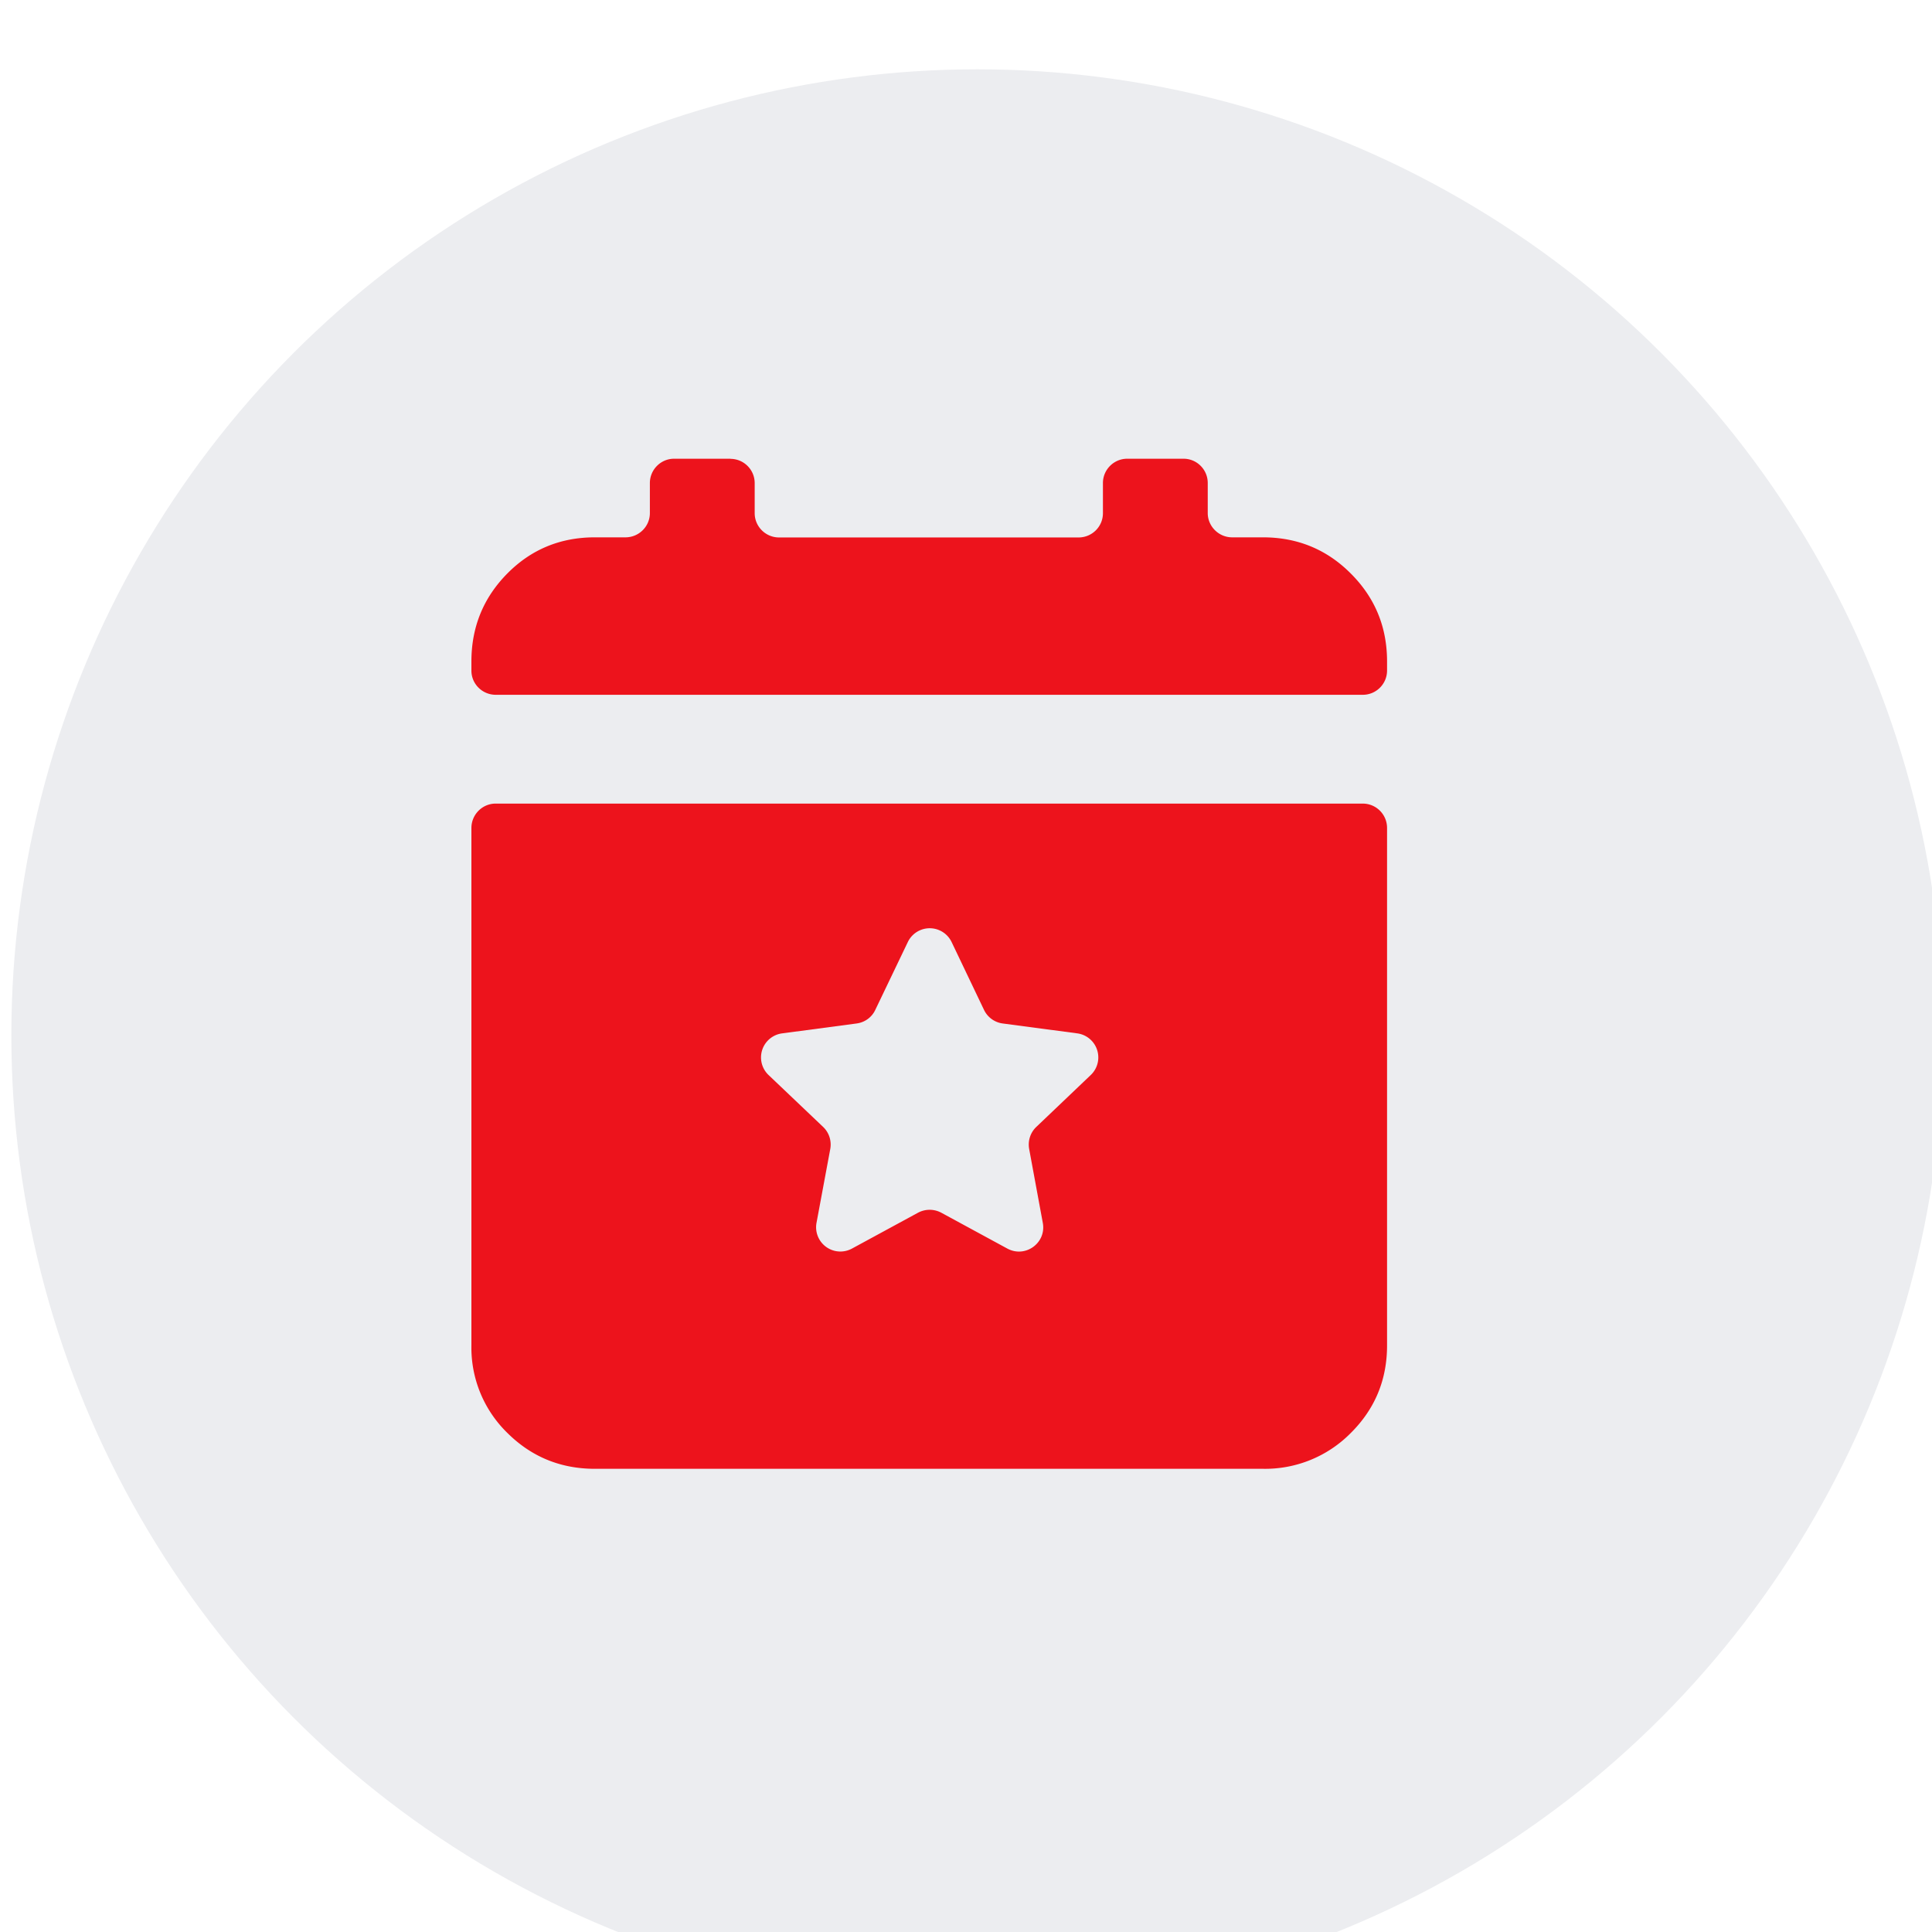 <svg xmlns="http://www.w3.org/2000/svg" fill="none" viewBox="0 0 160 160"><g filter="url(#a)"><circle cx="80" cy="80" r="80" fill="#ECEDF0"/></g><g filter="url(#b)"><path fill="#ED131C" d="M117.83 111.42c0 2.85-1 5.26-3 7.25a9.96 9.96 0 0 1-7.28 2.97H52.22c-2.84 0-5.26-1-7.24-2.97a9.86 9.86 0 0 1-2.98-7.25V68.57c0-1.11.9-2.02 2.01-2.02h71.8c1.12 0 2.02.9 2.02 2.02v42.85ZM75.45 83.63c-.29.62-.87 1.04-1.55 1.13l-6.17.82a2.01 2.01 0 0 0-1.12 3.45l4.51 4.29c.5.47.72 1.16.6 1.83l-1.14 6.12a2.01 2.01 0 0 0 2.94 2.13l5.47-2.97c.6-.32 1.32-.32 1.92 0l5.47 2.97c1.5.81 3.25-.47 2.94-2.13l-1.13-6.12c-.12-.67.1-1.36.6-1.83l4.5-4.29a2.01 2.01 0 0 0-1.11-3.45L86 84.76a2.01 2.01 0 0 1-1.55-1.13l-2.68-5.61a2.01 2.01 0 0 0-3.63 0l-2.69 5.61ZM63.45 38c1.11 0 2.01.9 2.01 2.01v2.49c0 1.1.9 2.01 2.02 2.01h24.8c1.12 0 2.02-.9 2.02-2.01V40c0-1.1.9-2.01 2.01-2.01h4.67c1.1 0 2 .9 2 2.01v2.49c0 1.1.91 2.01 2.02 2.01h2.55c2.86 0 5.29 1 7.28 3 2 2 3 4.42 3 7.28v.75c0 1.11-.9 2.01-2.01 2.01h-71.8c-1.12 0-2.02-.9-2.02-2v-.76c0-2.86 1-5.29 2.98-7.29s4.4-2.99 7.24-2.99h2.54c1.11 0 2.02-.9 2.02-2.01V40c0-1.1.9-2.01 2-2.01h4.67Z"/></g><defs><filter id="a" width="172.1" height="165.74" x="-5.58" y="0" color-interpolation-filters="sRGB" filterUnits="userSpaceOnUse"><feFlood flood-opacity="0" result="BackgroundImageFix"/><feBlend in="SourceGraphic" in2="BackgroundImageFix" result="shape"/><feColorMatrix in="SourceAlpha" result="hardAlpha" values="0 0 0 0 0 0 0 0 0 0 0 0 0 0 0 0 0 0 127 0"/><feOffset dx="-5.58"/><feGaussianBlur stdDeviation="7.28"/><feComposite in2="hardAlpha" k2="-1" k3="1" operator="arithmetic"/><feColorMatrix values="0 0 0 0 0.989 0 0 0 0 0.989 0 0 0 0 0.989 0 0 0 1 0"/><feBlend in2="shape" result="effect1_innerShadow_392_5824"/><feColorMatrix in="SourceAlpha" result="hardAlpha" values="0 0 0 0 0 0 0 0 0 0 0 0 0 0 0 0 0 0 127 0"/><feOffset dx="6.52" dy="5.74"/><feGaussianBlur stdDeviation="4.43"/><feComposite in2="hardAlpha" k2="-1" k3="1" operator="arithmetic"/><feColorMatrix values="0 0 0 0 0.55 0 0 0 0 0.55 0 0 0 0 0.55 0 0 0 0.15 0"/><feBlend in2="effect1_innerShadow_392_5824" result="effect2_innerShadow_392_5824"/></filter><filter id="b" width="91.24" height="99.06" x="31.33" y="30.29" color-interpolation-filters="sRGB" filterUnits="userSpaceOnUse"><feFlood flood-opacity="0" result="BackgroundImageFix"/><feColorMatrix in="SourceAlpha" result="hardAlpha" values="0 0 0 0 0 0 0 0 0 0 0 0 0 0 0 0 0 0 127 0"/><feOffset dx="-2.96"/><feGaussianBlur stdDeviation="3.85"/><feComposite in2="hardAlpha" operator="out"/><feColorMatrix values="0 0 0 0 0.242 0 0 0 0 0 0 0 0 0 0.009 0 0 0 0.2 0"/><feBlend in2="BackgroundImageFix" result="effect1_dropShadow_392_5824"/><feBlend in="SourceGraphic" in2="effect1_dropShadow_392_5824" result="shape"/><feColorMatrix in="SourceAlpha" result="hardAlpha" values="0 0 0 0 0 0 0 0 0 0 0 0 0 0 0 0 0 0 127 0"/><feOffset dx="1.85"/><feGaussianBlur stdDeviation="1.62"/><feComposite in2="hardAlpha" k2="-1" k3="1" operator="arithmetic"/><feColorMatrix values="0 0 0 0 0.838 0 0 0 0 0.063 0 0 0 0 0.095 0 0 0 1 0"/><feBlend in2="shape" result="effect2_innerShadow_392_5824"/><feColorMatrix in="SourceAlpha" result="hardAlpha" values="0 0 0 0 0 0 0 0 0 0 0 0 0 0 0 0 0 0 127 0"/><feOffset dx="-1.85"/><feGaussianBlur stdDeviation="1.85"/><feComposite in2="hardAlpha" k2="-1" k3="1" operator="arithmetic"/><feColorMatrix values="0 0 0 0 1 0 0 0 0 0.312 0 0 0 0 0.341 0 0 0 1 0"/><feBlend in2="effect2_innerShadow_392_5824" result="effect3_innerShadow_392_5824"/></filter></defs></svg>